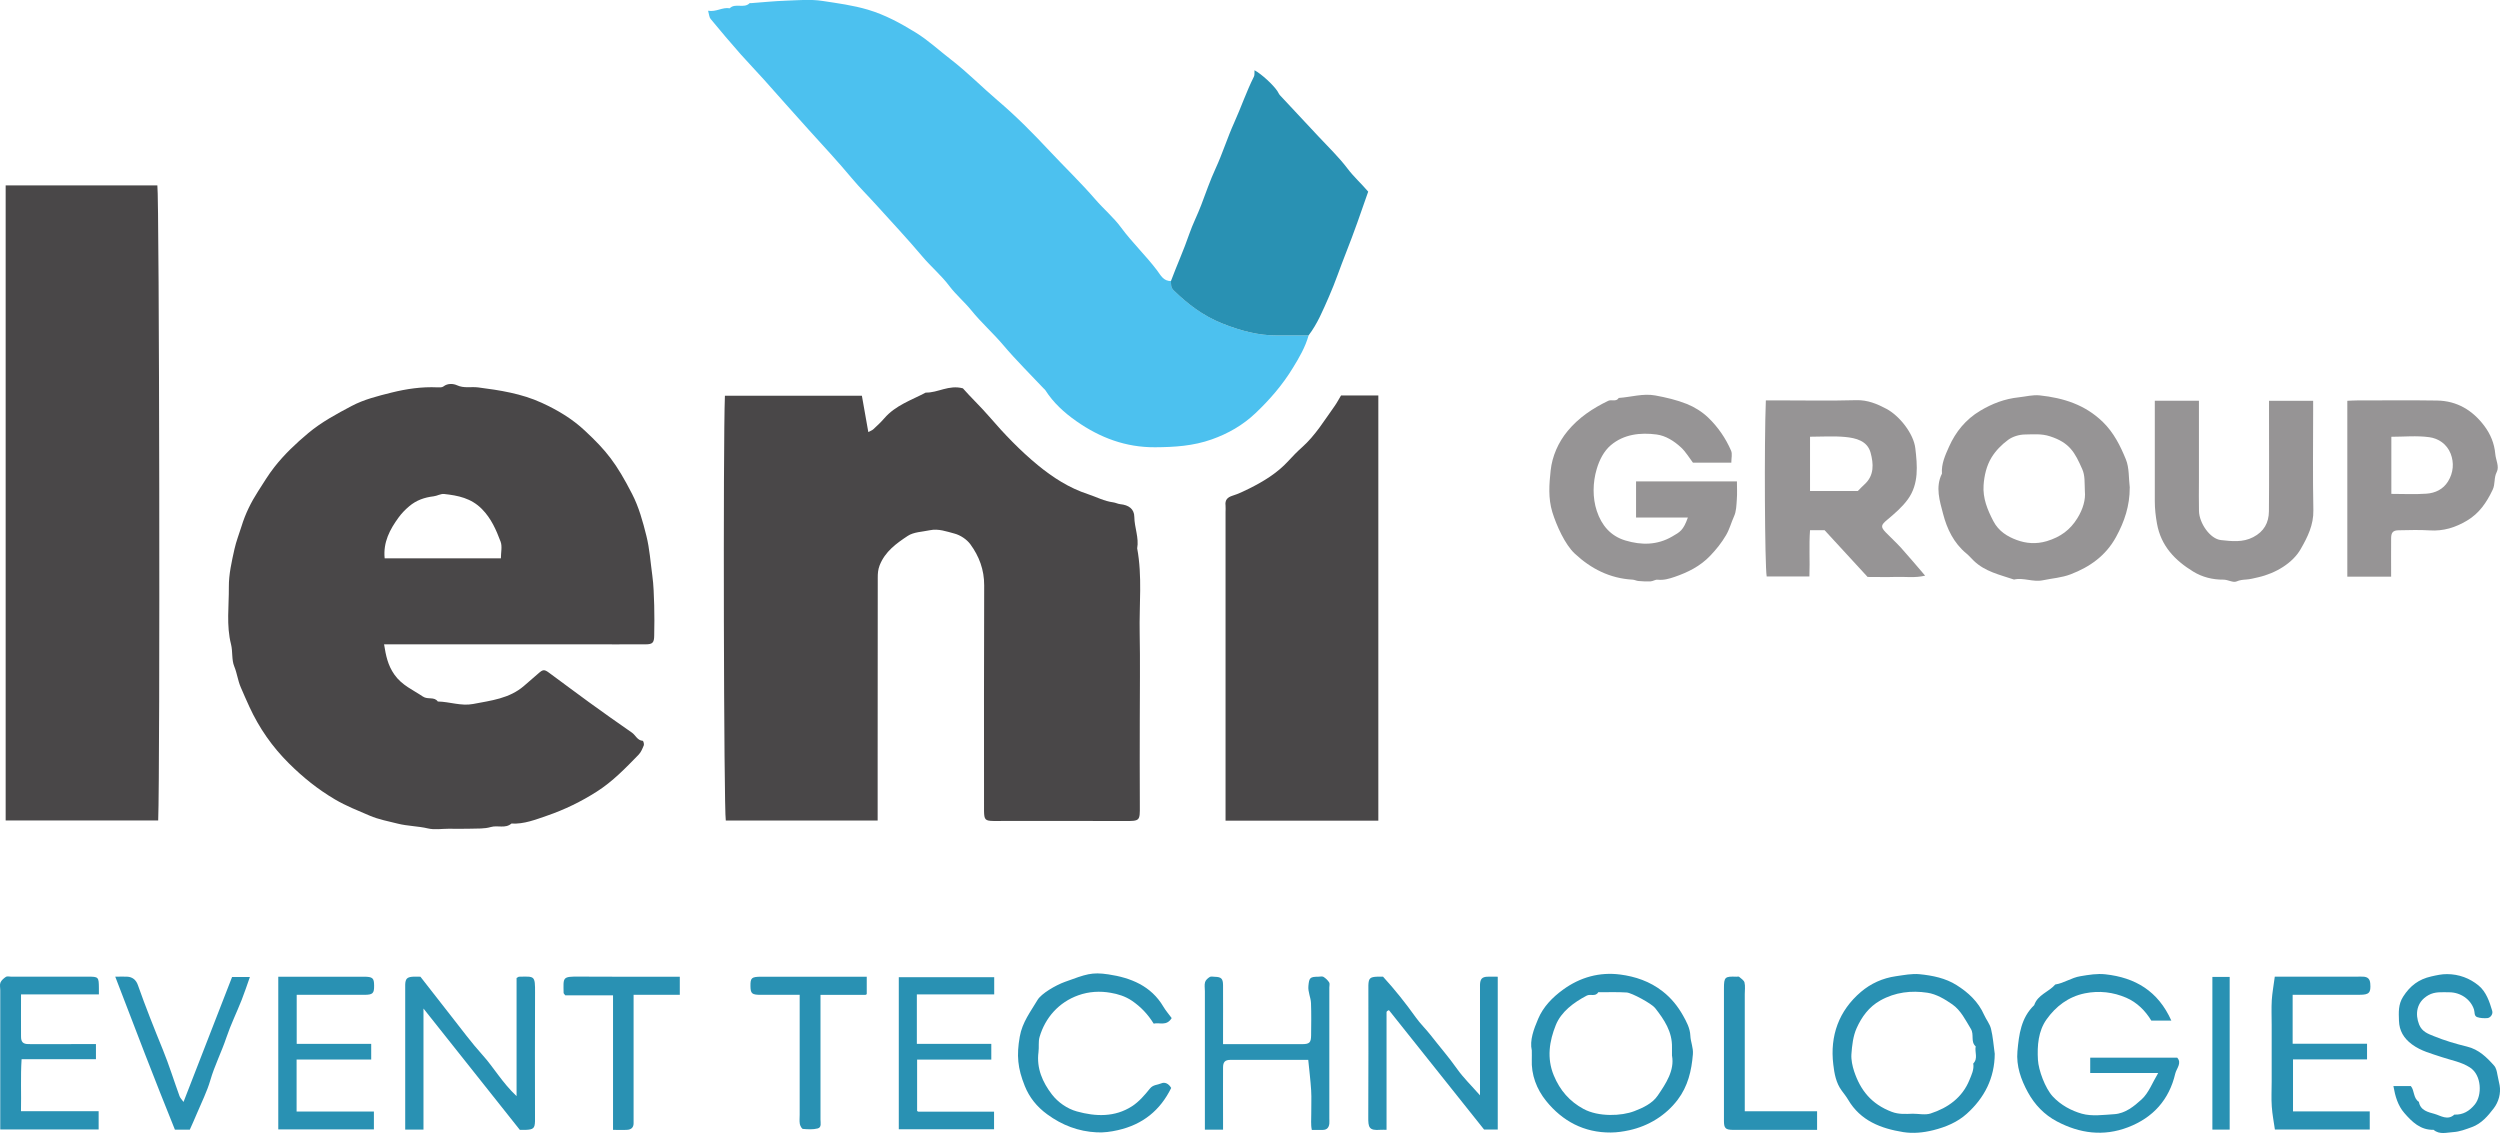 <?xml version="1.0" encoding="UTF-8"?>
<svg id="Calque_1" data-name="Calque 1" xmlns="http://www.w3.org/2000/svg" viewBox="0 0 481.54 218.24">
  <defs>
    <style>
      .cls-1 {
        fill: #4cc1ef;
      }

      .cls-1, .cls-2, .cls-3, .cls-4 {
        stroke-width: 0px;
      }

      .cls-2 {
        fill: #2991b3;
      }

      .cls-3 {
        fill: #494748;
      }

      .cls-4 {
        fill: #969495;
      }
    </style>
  </defs>
  <g id="_6gSg8m.tif" data-name="6gSg8m.tif">
    <g>
      <path class="cls-3" d="m73.98,124.12c.35,2.16.71,4,1.98,5.81,1.46,2.09,3.58,2.94,5.5,4.24.94.64,2.16-.04,2.87.95,2.27.04,4.51.92,6.79.48,3.43-.66,6.99-1.04,9.8-3.48.92-.8,1.85-1.58,2.76-2.39.88-.78,1.14-.84,2.06-.16,2.56,1.87,5.09,3.79,7.66,5.65,2.75,1.99,5.52,3.96,8.31,5.89.72.49,1.04,1.52,2.1,1.58.09,0,.29.62.2.86-.26.64-.54,1.34-1.01,1.82-2.5,2.57-4.98,5.15-8.04,7.1-3.02,1.93-6.21,3.48-9.58,4.64-2.23.76-4.44,1.66-6.87,1.52-1.17,1.02-2.65.28-3.97.67-1.22.36-2.57.28-3.87.32-1.42.05-2.83.01-4.25.01-1.33,0-2.72.24-3.99-.06-1.94-.46-3.93-.44-5.85-.93-1.8-.46-3.66-.79-5.37-1.53-2.26-.98-4.55-1.86-6.71-3.14-3.29-1.94-6.18-4.27-8.87-6.95-3.2-3.18-5.71-6.79-7.59-10.87-.58-1.26-1.14-2.54-1.68-3.8-.56-1.3-.7-2.69-1.24-3.99-.53-1.28-.27-2.86-.62-4.25-.93-3.66-.39-7.37-.42-11.05-.02-2.45.55-4.89,1.08-7.29.33-1.5.91-2.95,1.37-4.43.73-2.39,1.82-4.59,3.17-6.69,1.03-1.59,1.98-3.2,3.16-4.7,1.93-2.45,4.13-4.53,6.51-6.52,2.57-2.15,5.46-3.69,8.36-5.23,2.4-1.27,5.05-1.92,7.68-2.58,2.9-.72,5.83-1.15,8.84-1.01.39.02.9.04,1.16-.17.84-.67,1.95-.53,2.59-.24,1.38.64,2.73.25,4.08.42,4.2.54,8.36,1.18,12.27,2.97,3.03,1.39,5.83,3.05,8.29,5.35,4.18,3.9,6.05,6.25,9.11,12.2,1.31,2.54,2.07,5.33,2.76,8.1.62,2.49.78,5.04,1.13,7.57.27,1.95.3,3.87.37,5.81.06,1.91.03,3.83,0,5.75-.01,1.43-.3,1.74-1.68,1.74-3.83.02-7.67,0-11.5,0h-38.88Zm.11-16.58h22.39c0-1.13.29-2.3-.06-3.22-.85-2.25-1.79-4.44-3.59-6.27-2.08-2.11-4.62-2.61-7.29-2.9-.65-.07-1.34.37-2.03.45-1.75.21-3.31.74-4.71,1.93-.77.65-1.46,1.37-2.02,2.14-1.68,2.3-3,4.77-2.69,7.86Z"/>
      <path class="cls-3" d="m166.01,76.21c.41,2.33.81,4.58,1.24,7.01.36-.2.73-.31.98-.55.73-.68,1.47-1.36,2.12-2.12,2.15-2.48,5.19-3.47,7.96-4.93,2.34.06,4.43-1.55,7.16-.82,1.48,1.7,3.37,3.47,5.09,5.46,2.87,3.34,5.96,6.56,9.36,9.35,2.85,2.34,6.01,4.39,9.66,5.58,1.61.53,3.12,1.35,4.84,1.57.46.06.89.3,1.35.35,1.63.16,2.71.91,2.72,2.47.02,2.04.92,3.98.55,6.04,1.01,5.4.37,10.86.48,16.29.11,5.58.02,11.16.02,16.74s-.03,11,.01,16.5c.02,2.99.05,3-2.98,2.99-8.08-.04-16.16-.01-24.24-.01-.33,0-.67,0-1,0-1.56-.03-1.76-.24-1.79-1.9,0-.42,0-.83,0-1.25,0-14.08-.03-28.16.03-42.24.01-2.99-.97-5.59-2.65-7.89-.7-.96-1.94-1.78-3.08-2.08-1.52-.4-3.1-.99-4.74-.64-1.45.31-3.12.33-4.27,1.1-2.17,1.44-4.35,2.99-5.4,5.67-.32.83-.36,1.57-.36,2.34-.02,11.75-.02,23.49-.02,35.24v11.56h-29.25c-.38-2.11-.54-72.51-.17-81.82h26.38Z"/>
      <path class="cls-3" d="m1.09,158.04V35.71h29.22c.38,2.18.54,112.51.16,122.32H1.09Z"/>
      <path class="cls-1" d="m252.05,64.62c-.63,2.26-1.81,4.27-3.02,6.24-1.98,3.26-4.46,6.13-7.23,8.75-2.43,2.3-5.25,3.91-8.41,5.03-3.55,1.26-7.17,1.49-10.88,1.51-5.67.04-10.62-1.83-15.18-5.02-2.34-1.64-4.43-3.54-5.98-5.97-.09-.14-.23-.24-.35-.36-2.59-2.76-5.3-5.42-7.74-8.31-1.97-2.33-4.26-4.35-6.16-6.7-1.35-1.66-2.99-3.03-4.26-4.72-1.54-2.05-3.5-3.68-5.14-5.62-2.9-3.44-5.97-6.71-8.98-10.04-1.53-1.7-3.17-3.3-4.63-5.06-2.67-3.2-5.5-6.24-8.29-9.32-2.9-3.21-5.76-6.45-8.64-9.68-1.47-1.65-3.01-3.22-4.47-4.87-1.98-2.24-3.91-4.53-5.82-6.84-.27-.32-.28-.86-.48-1.57,1.57.28,2.75-.73,4.16-.47,1.08-1.09,2.76.12,3.84-.99.04-.04.16,0,.24,0,2.26-.17,4.52-.4,6.79-.48,2.33-.08,4.71-.3,6.99.05,2.93.45,5.87.83,8.77,1.69,3.33.99,6.3,2.62,9.18,4.39,2.43,1.49,4.56,3.49,6.84,5.24,3.17,2.45,5.97,5.31,9,7.89,3.54,3.01,6.78,6.29,9.93,9.66,2.93,3.13,6.03,6.1,8.83,9.34,1.61,1.87,3.52,3.46,4.97,5.43,2.16,2.93,4.8,5.42,6.98,8.32.62.83,1.21,2.07,2.65,1.98.03.63-.09,1.22.5,1.79,2.74,2.67,5.68,4.9,9.31,6.37,3.48,1.4,6.97,2.36,10.72,2.34,1.99,0,3.98,0,5.97,0Z"/>
      <path class="cls-3" d="m265.47,158.08h-29.41v-59.44c0-.42.04-.84,0-1.25-.14-1.08.35-1.6,1.37-1.92,1.1-.34,2.15-.85,3.18-1.36,2.78-1.39,5.42-2.99,7.55-5.32.84-.92,1.72-1.82,2.65-2.65,2.55-2.27,4.29-5.18,6.25-7.91.45-.63.8-1.32,1.25-2.06h7.18v81.91Z"/>
      <path class="cls-2" d="m252.05,64.62c-1.99,0-3.98,0-5.97,0-3.75.02-7.23-.94-10.72-2.34-3.63-1.46-6.57-3.7-9.31-6.37-.59-.57-.47-1.16-.5-1.79,1.13-3.03,2.47-5.97,3.52-9.04.65-1.89,1.58-3.68,2.29-5.55.9-2.38,1.74-4.81,2.79-7.09,1.33-2.88,2.26-5.9,3.56-8.78,1.33-2.94,2.37-6.02,3.82-8.91.16-.32.07-.76.11-1.22,1.34.71,3.61,2.81,4.41,4.02.17.26.29.57.49.79,2.46,2.65,4.95,5.28,7.41,7.93,1.9,2.04,3.93,3.98,5.6,6.19,1.2,1.59,2.65,2.88,3.99,4.45-1.36,3.92-2.74,7.9-4.3,11.84-1.11,2.78-2.05,5.66-3.26,8.39-1.13,2.56-2.2,5.21-3.93,7.47Z"/>
      <path class="cls-4" d="m333.47,89.12h-7.38c-.71-.93-1.38-2.09-2.31-2.95-1.32-1.22-2.94-2.25-4.69-2.48-3.13-.41-6.32-.06-8.83,2.07-1.33,1.13-2.19,2.83-2.71,4.59-.77,2.59-.82,5.55.02,8.07.91,2.75,2.65,4.84,5.52,5.69,3.08.92,6.12.91,9-.77,1.53-.89,2.12-1.15,3.02-3.65h-9.98v-6.96h19.43c0,1.16.07,2.31-.02,3.46-.08,1.1-.09,2.3-.54,3.27-.54,1.19-.85,2.46-1.54,3.63-.87,1.48-1.89,2.75-3.06,3.97-1.91,2-4.28,3.18-6.82,4.05-1.05.36-2.12.68-3.29.55-.43-.05-.89.29-1.35.32-.78.04-1.57,0-2.35-.07-.38-.03-.75-.24-1.13-.26-4.37-.24-8.02-2.1-11.15-5.03-1.88-1.76-3.51-5.41-4.3-7.96-.83-2.7-.61-5.43-.33-8.04.3-2.72,1.44-5.39,3.27-7.6,2.13-2.58,4.85-4.39,7.83-5.82.62-.3,1.51.26,2.02-.55,2.35-.16,4.68-.91,7.03-.48,2.06.38,4.13.86,6.06,1.63,1.5.6,2.97,1.52,4.13,2.63,1.88,1.8,3.38,3.98,4.42,6.39.26.61.04,1.43.04,2.31Z"/>
      <path class="cls-4" d="m359.72,111.12c-2.75-2.98-5.53-6.01-8.27-8.99h-2.81c-.22,2.92,0,5.87-.12,8.9h-8.23c-.36-2.05-.49-25.73-.16-33.91h2.42c5,0,9.99.1,14.99-.04,2.18-.06,4.04.72,5.82,1.67,2.52,1.34,5.24,4.79,5.56,7.59.39,3.32.71,6.85-1.42,9.81-1.08,1.5-2.54,2.75-3.97,3.95-1.2,1-1.36,1.35-.32,2.43.98,1.02,2.04,1.97,2.99,3.02,1.51,1.68,2.96,3.41,4.61,5.33-1.98.47-3.76.19-5.51.24-1.83.06-3.66.01-5.58.01Zm-11.08-27v10.45h9.21c.46-.46.86-.89,1.29-1.28,1.91-1.73,1.73-3.99,1.17-6.08-.62-2.31-2.84-2.84-4.88-3.04-2.22-.21-4.47-.05-6.8-.05Z"/>
      <path class="cls-4" d="m410.22,93.94c.01,3.45-1,6.51-2.64,9.5-1.98,3.61-5.04,5.76-8.74,7.18-1.71.66-3.55.77-5.3,1.14-1.98.42-3.75-.56-5.61-.13-2.72-.92-5.58-1.52-7.75-3.62-.48-.46-.91-.98-1.42-1.4-2.43-1.99-3.75-4.76-4.49-7.63-.64-2.47-1.53-5.14-.22-7.75-.14-1.88.63-3.54,1.36-5.18,1.29-2.89,3.23-5.27,5.99-6.92,2.31-1.38,4.7-2.31,7.45-2.6,1.34-.14,2.7-.52,4.05-.37,4.54.49,8.71,1.78,12.14,5.12,2.12,2.07,3.37,4.6,4.43,7.19.68,1.65.53,3.64.76,5.48Zm-8.64.71c-.08-1.77.05-3.04-.51-4.29-1.41-3.19-2.4-5.09-6.21-6.32-1.66-.54-3.22-.37-4.81-.35-1.11.01-2.38.39-3.26,1.04-1.24.91-2.39,2.08-3.19,3.39-.96,1.58-1.4,3.47-1.53,5.33-.17,2.51.73,4.72,1.89,6.94,1.02,1.96,2.75,2.98,4.49,3.62,1.75.65,3.71.85,5.81.22,2.62-.8,4.48-2.15,5.88-4.42,1.09-1.76,1.6-3.6,1.44-5.16Z"/>
      <path class="cls-4" d="m415.05,77.19h8.5v15.27c0,2-.04,4,.01,6,.06,2.3,2.13,5.35,4.24,5.57,2.04.22,4.18.49,6.21-.57,2.08-1.08,3-2.78,3.02-4.97.06-6.25.02-12.49.02-18.74v-2.55h8.5v1.82c0,6.41-.09,12.83.04,19.24.06,2.85-1.11,5.18-2.44,7.5-1.53,2.68-4.79,4.67-8.21,5.44-.77.17-1.51.38-2.31.43-.63.04-1.2.09-1.85.37-.65.28-1.64-.35-2.49-.35-2.11.02-4.11-.49-5.85-1.56-3.49-2.14-6.19-4.9-6.97-9.23-.26-1.45-.42-2.86-.42-4.3-.01-6.41,0-12.81,0-19.36Z"/>
      <path class="cls-4" d="m460.55,111.08h-8.42v-33.88c.55-.02,1.18-.07,1.82-.07,5.16,0,10.32-.06,15.48.02,3.84.06,6.85,1.89,9.1,4.9,1.17,1.57,1.92,3.33,2.1,5.39.1,1.16.82,2.44.28,3.48-.58,1.12-.25,2.3-.79,3.43-1.16,2.43-2.56,4.51-4.92,5.92-2.25,1.34-4.57,2.07-7.22,1.89-1.99-.13-3.99-.05-5.99-.02-1.04.02-1.41.42-1.42,1.5-.02,2.41,0,4.83,0,7.44Zm.07-15.95c2.3,0,4.54.12,6.76-.04,1.68-.12,3.21-.83,4.15-2.36,1.04-1.68,1.19-3.6.5-5.36-.74-1.86-2.35-2.92-4.11-3.16-2.42-.33-4.92-.08-7.31-.08v11Z"/>
      <path class="cls-2" d="m418.24,196.59h-3.86c-1.15-1.91-2.77-3.52-4.83-4.41-2.51-1.08-5.2-1.41-7.97-.85-3.19.65-5.61,2.53-7.38,5.02-1.59,2.24-1.82,5.03-1.66,7.8.11,1.95,1.37,5.45,2.87,7.06,1.53,1.64,3.56,2.74,5.6,3.31,1.93.54,4.14.22,6.22.09,2.14-.13,3.84-1.54,5.27-2.84,1.37-1.24,2.08-3.22,3.2-5.09h-13.09v-2.95h16.76c.94,1.04-.15,2.09-.38,3.06-1.17,5.03-4.27,8.49-9.1,10.34-4.73,1.81-9.31,1.19-13.7-1.13-2.42-1.28-4.27-3.21-5.58-5.6-1.34-2.44-2.27-5.08-2.02-7.89.29-3.22.69-6.47,3.23-8.9.67-2.02,2.82-2.54,4.06-3.98,1.7-.26,3.1-1.32,4.86-1.6,1.62-.27,3.22-.54,4.81-.36,5.71.63,10.14,3.21,12.69,8.93Z"/>
      <path class="cls-2" d="m384.22,202.93c-.02,4.74-1.99,8.54-5.39,11.6-1.8,1.62-4.02,2.55-6.44,3.16-1.96.49-3.92.67-5.8.37-4.28-.69-8.23-2.18-10.61-6.24-.36-.61-.81-1.17-1.23-1.74-1.12-1.5-1.43-3.35-1.63-5.05-.66-5.52,1.06-10.34,5.33-13.98,1.89-1.6,4.15-2.65,6.76-3.02,1.52-.21,3.04-.53,4.55-.38,2.49.25,4.98.75,7.11,2.1,2.25,1.41,4.19,3.21,5.3,5.73.41.92,1.1,1.74,1.33,2.69.38,1.55.49,3.17.71,4.76Zm-15.78,11.59c1.15,0,2.4.29,3.44-.05,3.34-1.09,6.08-3.05,7.46-6.43.4-.99.93-2.03.74-3.19.98-.98.24-2.21.47-3.3-1.03-.9-.25-2.26-.93-3.37-1.04-1.71-1.93-3.57-3.57-4.72-1.43-1-3.1-1.99-4.78-2.24-3.1-.47-6.2-.13-9.08,1.48-2.22,1.24-3.6,3.18-4.57,5.33-.69,1.53-.89,3.35-1.01,5.05-.07,1.06.2,2.28.52,3.26,1.21,3.64,3.32,6.33,7.26,7.82,1.36.51,2.69.41,4.05.36Z"/>
      <path class="cls-2" d="m295.05,202.33c-.44-1.94.37-4.08,1.23-6.1.98-2.31,2.73-4.11,4.79-5.61,3.31-2.41,7.05-3.42,11.01-2.91,2.9.38,5.7,1.31,8.17,3.24,1.69,1.32,2.93,2.89,3.92,4.64.65,1.17,1.36,2.43,1.42,3.91.05,1.18.59,2.3.49,3.55-.26,3.18-.95,6.17-2.94,8.79-2.27,3-5.61,5.05-9.31,5.86-1.2.26-2.35.43-3.56.44-5.15.04-9.3-2.18-12.45-6.07-1.83-2.27-2.91-5.03-2.77-8.08.02-.42,0-.83,0-1.64Zm27,1.04c0-.77,0-1.19,0-1.6.08-3.04-1.5-5.38-3.26-7.62-.64-.82-4.46-2.91-5.47-2.98-1.82-.12-3.65-.04-5.47-.05-.53.92-1.51.28-2.22.65-2.54,1.34-4.92,3.11-5.96,5.68-1.22,3.04-1.78,6.34-.38,9.71,1.19,2.87,3.05,5,5.72,6.44,2.9,1.57,7.33,1.38,9.8.42,1.64-.63,3.44-1.46,4.47-2.96,1.64-2.39,3.28-4.89,2.78-7.7Z"/>
      <path class="cls-2" d="m99.5,211.12v-22.74c.22-.11.35-.25.49-.25,2.99-.05,3.09-.27,3.07,3.12-.05,7.83-.01,15.65-.01,23.48,0,.42.01.83,0,1.25-.04,1.34-.32,1.59-1.78,1.65-.33.01-.66,0-1.14,0-6.06-7.64-12.17-15.33-18.56-23.37v23.32h-3.52v-26.43c0-.5-.01-1,0-1.5.04-1.1.34-1.43,1.41-1.52.41-.04.83,0,1.52,0,1.91,2.45,3.91,5.04,5.94,7.61,1.98,2.51,3.89,5.11,6.03,7.48,2.17,2.4,3.77,5.3,6.55,7.91Z"/>
      <path class="cls-2" d="m288.48,217.57h-2.62c-6.17-7.75-12.26-15.39-18.33-23-.23.12-.31.14-.35.19-.05.05-.11.13-.11.2,0,7.48,0,14.97,0,22.66-.43,0-.82-.03-1.2,0-2.21.19-2.33-.52-2.32-2.39.05-8.24.02-16.48.02-24.72,0-.25,0-.5,0-.75.05-1.34.32-1.59,1.79-1.64.33-.01.66,0,1.03,0,2.27,2.48,4.37,5.12,6.33,7.87.84,1.18,1.91,2.2,2.8,3.34,1.71,2.2,3.55,4.3,5.16,6.59,1.2,1.69,2.72,3.16,4.39,5.06v-19.81c0-.5-.01-1,0-1.5.04-1.09.39-1.49,1.39-1.54.65-.03,1.31,0,2.03,0v29.45Z"/>
      <path class="cls-2" d="m19,214.04v3.51H.05v-26.82c0-.5-.14-1.06.04-1.48.19-.44.64-.82,1.06-1.1.24-.15.65-.03.98-.03,4.91,0,9.82,0,14.74,0,2.14,0,2.16.04,2.18,2.25,0,.33,0,.67,0,1.17H4.05c0,2.81-.02,5.46,0,8.1,0,1.08.38,1.46,1.45,1.47,2.83.02,5.66,0,8.49,0h4.49v2.91H4.16c-.22,3.36-.04,6.64-.12,10.01h14.97Z"/>
      <path class="cls-2" d="m441.6,191.62v9.42h14.33v3.02h-14.26v10.01h14.78v3.49h-18.27c-.21-1.46-.5-2.94-.6-4.44-.11-1.57-.02-3.16-.02-4.74v-10.99c0-1.58-.07-3.17.02-4.74.09-1.43.36-2.85.58-4.53h15.78c.42,0,.83-.02,1.25,0,.89.05,1.29.45,1.36,1.32.14,1.77-.21,2.17-2.01,2.17-4.25,0-8.49,0-12.95,0Z"/>
      <path class="cls-2" d="m225.69,196.09c-1.01,1.64-2.35.79-3.47,1.08-1.13-1.82-2.47-3.23-4.18-4.4-1.29-.88-2.74-1.31-4.1-1.54-2.03-.36-4.19-.26-6.24.48-3.75,1.34-6.37,4.3-7.46,8.02-.27.91-.08,1.95-.21,2.92-.41,3.13.8,5.83,2.58,8.15,1.16,1.51,2.93,2.76,4.81,3.28,3.61,1,7.31,1.14,10.61-.99,1.34-.86,2.45-2.15,3.46-3.41.62-.77,1.46-.69,2.17-1,.69-.31,1.44.02,1.93.88-2.11,4.3-5.46,7.04-10.28,8.13-1.37.31-2.69.49-4.05.42-3.53-.17-6.66-1.36-9.56-3.48-2-1.46-3.43-3.26-4.31-5.45-1.38-3.44-1.6-5.88-.97-9.49.49-2.81,2.1-4.84,3.43-7.09.72-1.21,3.45-2.82,5.28-3.48,4.08-1.48,5.13-1.92,8.36-1.44,4.28.64,8.22,2.19,10.6,6.23.44.74,1.01,1.4,1.58,2.17Z"/>
      <path class="cls-2" d="m235.55,201.12c5.24,0,10.24,0,15.23,0,1.44,0,1.74-.29,1.76-1.67.02-2.08.06-4.17-.02-6.24-.04-1.1-.61-2.12-.5-3.29.15-1.57.27-1.78,1.92-1.79.33,0,.74-.12.98.03.43.26.83.65,1.1,1.07.15.23.03.65.03.98v25.23c0,.33.03.67,0,1-.08.72-.45,1.19-1.23,1.2-.67,0-1.33,0-2.14,0-.23-1.02-.09-2.08-.11-3.13-.02-1.5.07-3-.02-4.49-.12-1.92-.36-3.83-.56-5.87-5.01,0-9.99-.01-14.97,0-1.06,0-1.44.4-1.44,1.48-.02,3.25,0,6.49,0,9.74v2.23h-3.5v-26.69c0-.58-.12-1.2.04-1.74.11-.39.53-.76.91-.99.24-.15.65-.03.98-.03,1.22.03,1.56.34,1.57,1.61.02,3.25,0,6.49,0,9.74v1.65Z"/>
      <path class="cls-2" d="m176.6,191.54v9.53h14.34v3.03h-14.29v9.87s0,.02.07.07c.06.04.14.09.21.09,4.82,0,9.64,0,14.54,0v3.38h-18.35v-29.28h18.38v3.31h-14.9Z"/>
      <path class="cls-2" d="m53.6,217.54v-29.41h10.22c2.08,0,4.16,0,6.25,0,1.71,0,1.98.25,1.99,1.69.02,1.52-.24,1.79-1.88,1.8-3.75.01-7.5,0-11.24,0h-1.79v9.44h14.35v3.02h-14.37v10.02h14.89v3.44h-18.41Z"/>
      <path class="cls-2" d="m461,209.2h3.37c.72.85.43,2.31,1.55,3.04.28,1.67,1.82,1.98,2.99,2.31,1.19.33,2.53,1.34,3.84.14,1.67.08,2.93-.71,3.94-1.95,1.44-1.78,1.33-5.66-.93-7.12-1.67-1.08-3.6-1.39-5.42-2-1.97-.67-3.99-1.15-5.75-2.45-1.61-1.19-2.45-2.65-2.51-4.55-.05-1.59-.17-3.13.81-4.66,1.33-2.08,2.99-3.34,5.4-3.88,1.02-.23,2.01-.46,3.06-.45,2.29.01,4.37.8,6.07,2.2,1.45,1.2,2.09,3.08,2.62,4.88.19.64-.36,1.38-.99,1.4-.64.03-1.32.01-1.91-.2-.62-.22-.44-.95-.61-1.47-.65-1.99-2.63-3.31-4.77-3.31-1.36,0-2.74-.17-4.02.56-2.34,1.33-2.56,3.69-1.78,5.65.56,1.4,1.76,1.8,2.82,2.23,2.07.85,4.23,1.49,6.41,2.02,2.26.55,3.78,2.05,5.22,3.67.38.43.53,1.12.63,1.72.12.7.31,1.4.43,2.06.28,1.55-.21,3.24-1.14,4.45-1.11,1.46-2.38,2.95-4.21,3.61-1.16.42-2.37.89-3.58.96-1.25.07-2.63.55-3.79-.44-2.54.07-4.16-1.54-5.64-3.24-1.24-1.43-1.76-3.22-2.1-5.18Z"/>
      <path class="cls-2" d="m22.19,188.12c1.11,0,1.68-.02,2.26,0,1.03.04,1.75.59,2.11,1.62,1.48,4.21,3.14,8.35,4.82,12.48,1.19,2.92,2.12,5.94,3.2,8.91.13.36.44.66.77,1.12,3.16-8.14,6.28-16.15,9.35-24.06h3.43c-.55,1.55-1.02,3-1.58,4.41-.96,2.43-2.12,4.79-2.95,7.26-.93,2.78-2.27,5.39-3.09,8.22-.64,2.2-1.7,4.28-2.59,6.41-.44,1.06-.92,2.12-1.36,3.1h-2.87c-3.89-9.62-7.64-19.38-11.5-29.49Z"/>
      <path class="cls-2" d="m118.08,217.62v-25.9h-9.19c-.16-.22-.33-.34-.33-.47-.04-3.02-.3-3.17,3.05-3.14,6.41.05,12.82.02,19.33.02v3.49h-8.9v23.26c0,.5,0,1,0,1.5,0,.8-.48,1.19-1.19,1.24-.9.06-1.8.01-2.78.01Z"/>
      <path class="cls-2" d="m154.05,191.62c-2.66,0-5.08,0-7.49,0-1.73,0-1.99-.23-2.01-1.67-.02-1.61.2-1.81,2.11-1.82,2.16-.01,4.33,0,6.49,0h13.8v3.34s-.01.03-.08.08c-.06.04-.14.08-.21.08-2.82,0-5.64,0-8.62,0v2.52c0,7.16,0,14.32,0,21.48,0,.64.25,1.53-.54,1.73-.9.23-1.89.17-2.84.09-.23-.02-.53-.59-.6-.95-.1-.57-.03-1.16-.03-1.74v-23.13Z"/>
      <path class="cls-2" d="m350,214.04v3.59h-10.49c-1.92,0-3.83.02-5.75,0-1.4-.02-1.7-.31-1.7-1.73-.01-5.08,0-10.17,0-15.25,0-3.42,0-6.83,0-10.25,0-2.21.17-2.36,2.42-2.27.17,0,.39-.07.49.01.39.34.94.67,1.05,1.11.17.71.05,1.49.05,2.24v22.56h13.95Z"/>
      <path class="cls-2" d="m426.14,188.17h3.33v29.41h-3.33v-29.41Z"/>
    </g>
  </g>
</svg>
